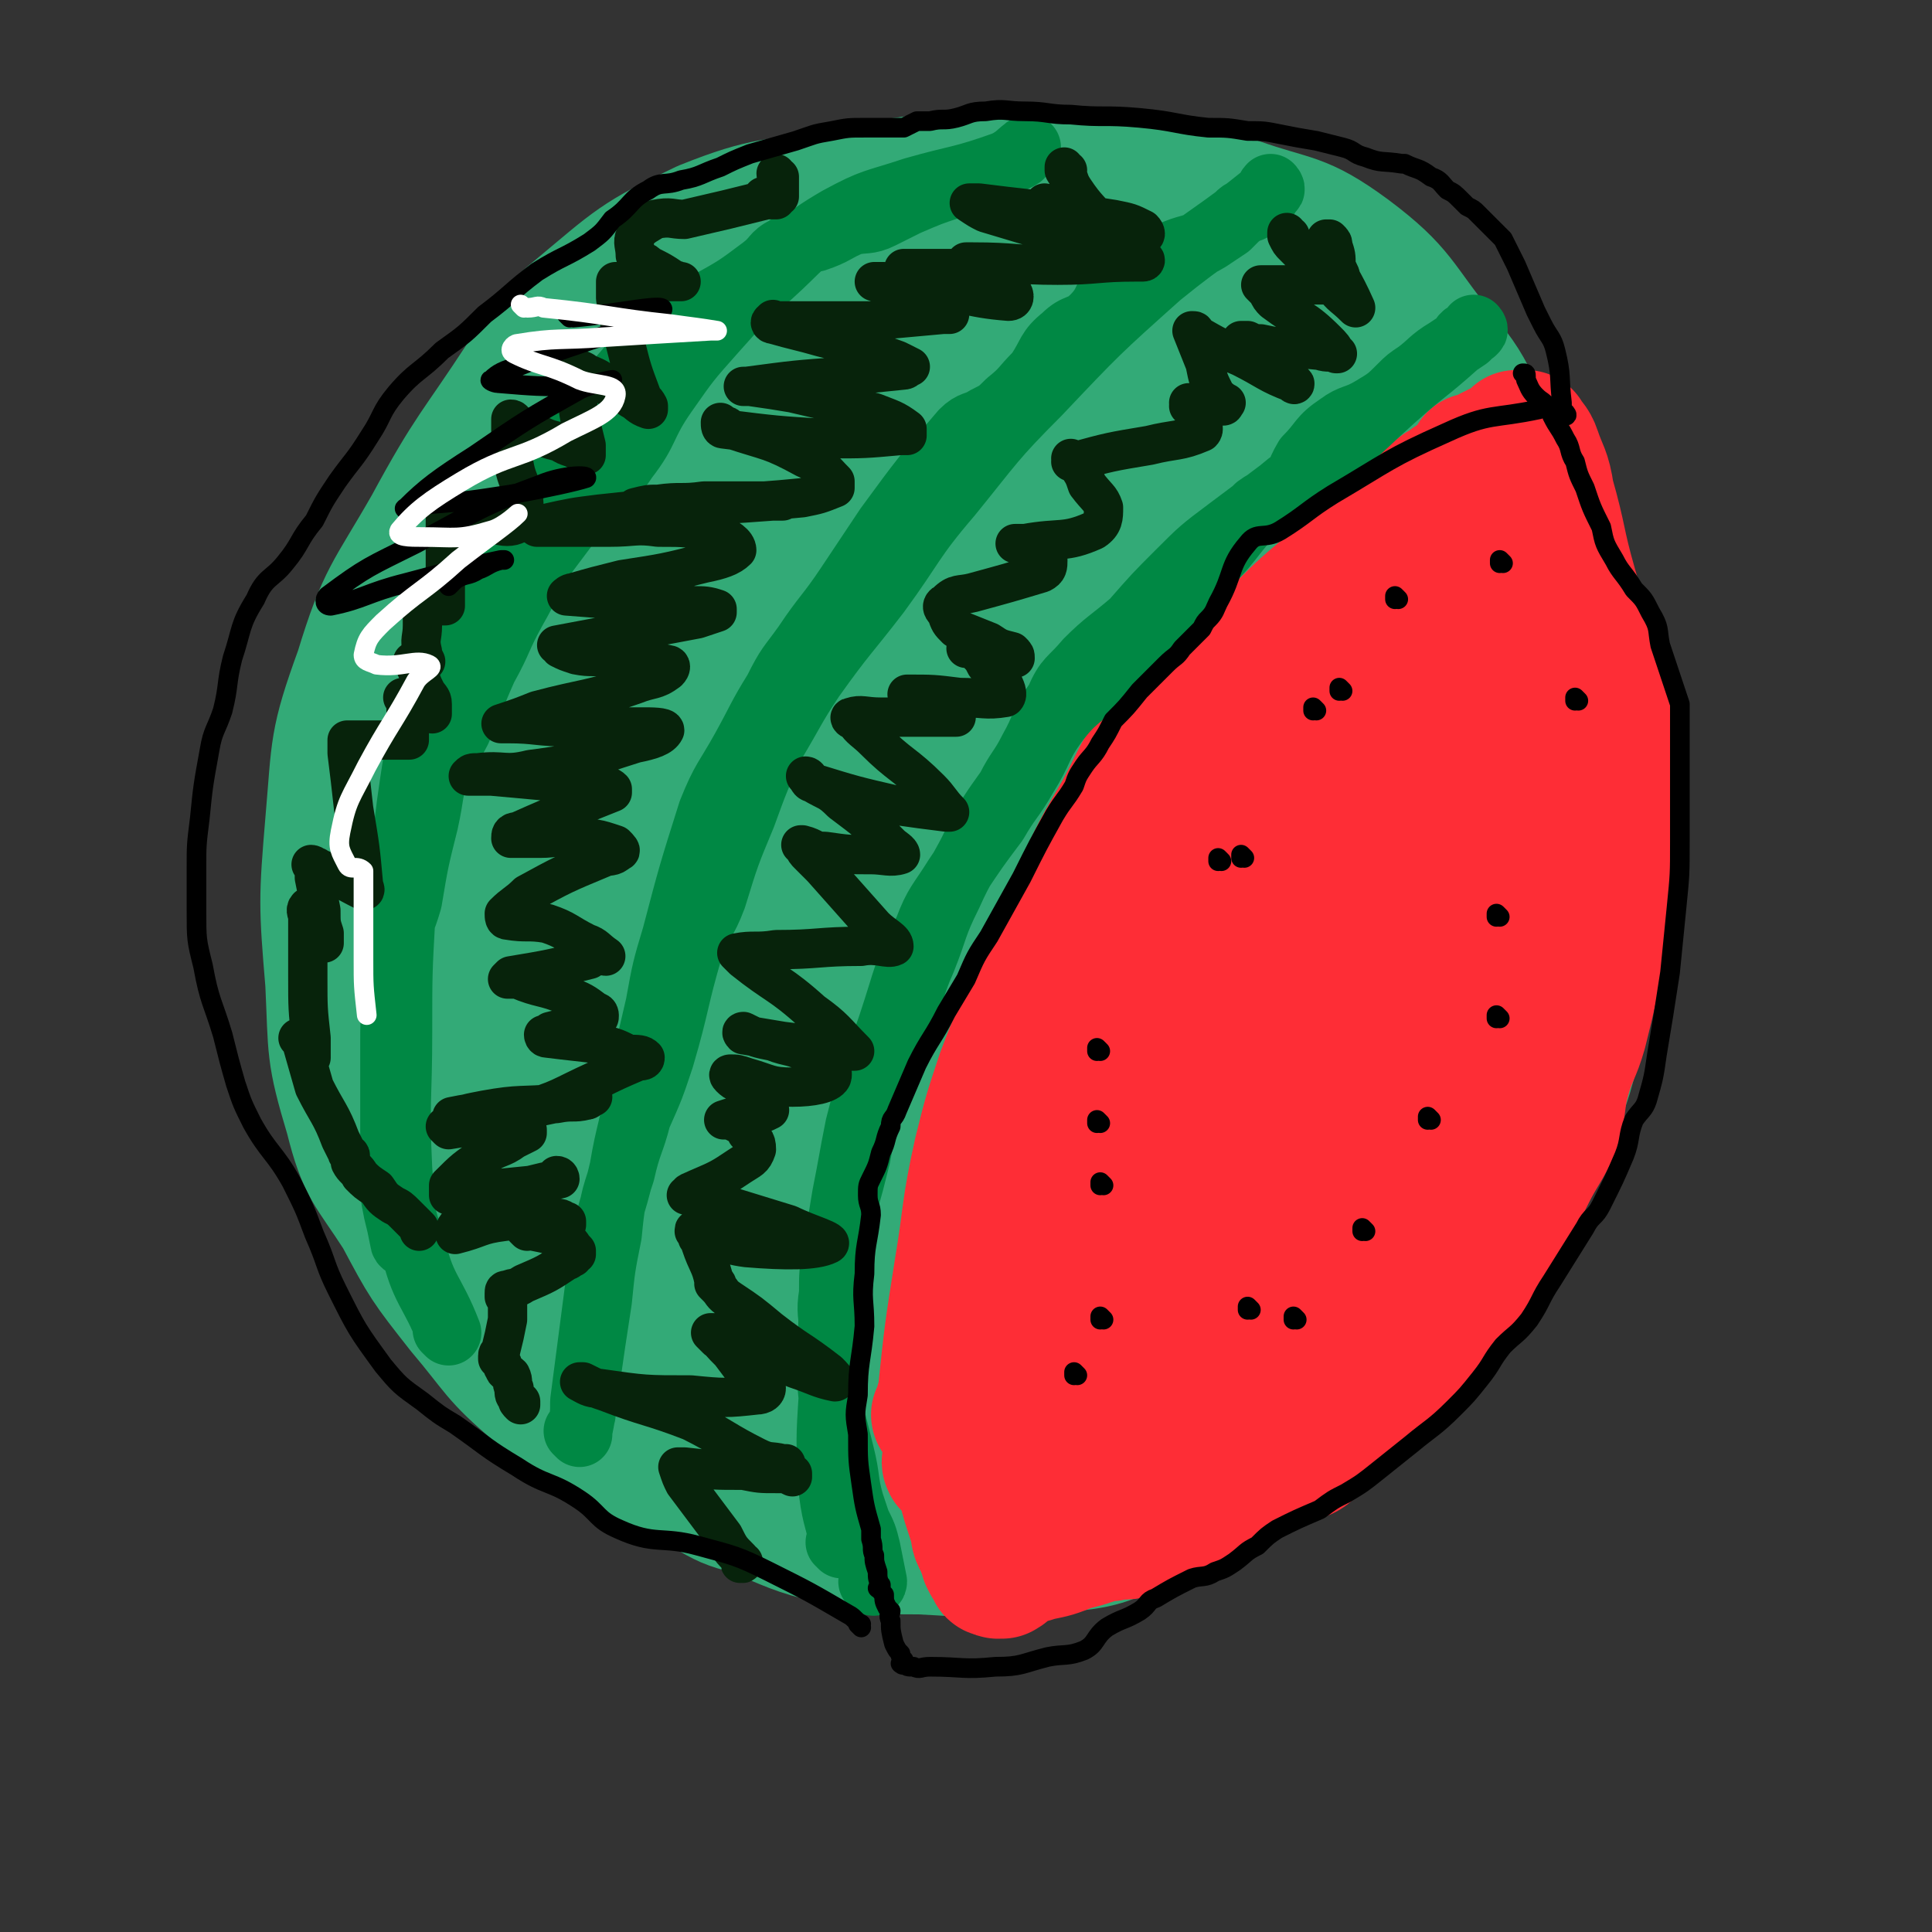 <svg viewBox='0 0 590 590' version='1.1' xmlns='http://www.w3.org/2000/svg' xmlns:xlink='http://www.w3.org/1999/xlink'><rect x="0" y="0" width="590" height="590" fill="#333333" stroke="none"/><g fill='none' stroke='rgb(51,170,119)' stroke-width='40' stroke-linecap='round' stroke-linejoin='round'><path d='M410,411c0,0 -1,-1 -1,-1 0,0 0,0 0,1 0,0 0,0 0,0 '/><path d='M418,414c0,0 -1,-1 -1,-1 0,0 0,0 0,1 0,0 0,0 0,0 1,0 0,-1 0,-1 0,0 0,0 0,1 0,0 0,0 0,0 0,0 0,0 0,0 -2,2 -2,2 -4,3 -16,14 -15,15 -33,27 -16,12 -15,14 -33,22 -12,6 -13,5 -27,7 -19,2 -19,1 -39,0 -13,0 -13,0 -26,-3 -13,-3 -13,-4 -26,-9 -7,-2 -7,-2 -14,-6 -14,-7 -14,-7 -27,-15 -12,-7 -13,-6 -24,-15 -13,-11 -12,-12 -23,-25 -11,-14 -11,-14 -19,-29 -9,-14 -11,-14 -15,-30 -6,-20 -5,-20 -6,-41 -2,-24 -2,-25 0,-49 2,-23 1,-24 9,-46 7,-23 9,-23 21,-44 13,-24 14,-23 29,-46 7,-10 6,-12 16,-20 18,-15 18,-16 39,-26 20,-8 21,-6 43,-10 21,-4 21,-4 42,-5 20,-2 21,-2 41,0 18,2 19,3 37,8 17,6 19,4 34,15 16,12 15,15 28,31 7,9 7,9 12,19 10,16 12,15 20,33 7,17 6,18 10,37 3,18 3,18 4,37 2,21 2,21 0,43 -1,19 0,19 -4,38 -4,16 -4,17 -12,32 -6,11 -8,10 -16,21 -4,5 -3,6 -9,10 -19,14 -20,13 -40,25 -5,3 -5,3 -11,6 -9,4 -8,5 -17,10 -8,4 -8,4 -16,7 -8,4 -8,4 -16,7 -7,2 -8,2 -15,3 -8,2 -8,3 -17,3 -11,1 -11,1 -21,0 -12,0 -13,2 -24,-2 -18,-5 -21,-4 -36,-16 -14,-12 -12,-14 -23,-30 -11,-17 -12,-17 -20,-35 -9,-21 -8,-21 -14,-43 -3,-12 -3,-12 -6,-26 -4,-25 -7,-26 -7,-51 0,-22 -1,-24 6,-45 9,-27 9,-28 25,-51 16,-22 16,-24 38,-38 22,-13 24,-13 49,-17 26,-5 29,-9 54,-1 43,14 42,21 82,45 11,7 14,5 21,16 21,32 23,34 36,70 6,16 4,17 1,34 -7,37 -4,40 -22,73 -19,35 -22,36 -52,64 -29,27 -29,30 -65,46 -32,14 -35,13 -70,13 -31,1 -35,1 -62,-12 -23,-12 -29,-14 -38,-38 -18,-47 -16,-53 -15,-104 0,-29 3,-32 18,-57 18,-28 21,-28 47,-49 23,-20 24,-21 52,-33 25,-10 26,-11 53,-12 26,-2 29,-3 53,7 22,9 24,11 39,29 16,20 16,23 21,48 6,29 5,31 1,61 -2,16 -4,17 -13,29 -19,27 -20,28 -44,50 -24,22 -24,25 -53,39 -27,13 -29,13 -59,16 -25,2 -29,5 -51,-6 -20,-10 -23,-14 -32,-35 -12,-25 -9,-29 -11,-58 -1,-18 -1,-19 5,-37 9,-29 4,-35 25,-57 33,-33 38,-34 82,-52 28,-11 32,-11 61,-8 25,3 30,5 48,22 16,16 14,22 20,46 4,15 2,16 -2,31 -9,37 -5,40 -23,72 -18,31 -20,34 -49,55 -24,19 -28,21 -57,26 -21,4 -29,5 -43,-8 -15,-13 -15,-21 -16,-44 -2,-34 -2,-38 10,-70 13,-36 12,-43 40,-68 33,-28 40,-30 82,-38 24,-4 39,-5 49,13 17,36 11,51 5,97 -3,20 -8,21 -24,35 -46,45 -45,66 -99,84 -30,11 -52,-1 -69,-26 -16,-23 -8,-38 3,-70 13,-38 14,-46 46,-71 39,-29 50,-33 96,-36 23,-1 43,8 43,30 2,54 -6,72 -38,124 -16,28 -27,26 -58,36 -15,5 -26,6 -34,-5 -10,-14 -8,-24 -2,-44 10,-35 12,-39 35,-67 18,-22 22,-24 47,-34 16,-6 27,-7 37,3 10,10 7,20 4,38 -3,13 -6,14 -15,25 -18,22 -17,25 -40,40 -14,9 -19,10 -35,9 -8,-1 -13,-5 -12,-13 1,-23 2,-28 15,-50 14,-23 16,-26 37,-41 14,-9 19,-9 33,-7 7,1 11,7 9,14 -4,24 -3,31 -21,49 -27,30 -33,31 -68,48 -8,4 -17,1 -17,-6 0,-17 4,-23 16,-41 17,-25 18,-27 42,-44 16,-12 19,-9 39,-14 3,-1 7,-3 7,0 0,7 -2,11 -7,19 -16,28 -15,30 -36,54 -16,19 -18,20 -39,32 -6,4 -15,5 -15,0 -1,-15 4,-22 14,-40 15,-29 14,-32 37,-55 13,-13 17,-15 33,-18 5,-2 11,3 9,9 -4,18 -7,21 -20,39 -19,27 -19,30 -45,51 -17,14 -20,16 -40,20 -9,2 -17,-1 -18,-9 -3,-18 0,-23 9,-43 14,-30 15,-32 38,-56 17,-18 21,-15 43,-27 7,-4 15,-8 14,-5 0,7 -6,13 -15,25 -23,29 -22,31 -48,57 -18,19 -33,39 -41,33 -9,-6 -4,-31 7,-57 17,-39 21,-40 50,-72 19,-22 22,-21 46,-37 6,-4 16,-7 14,-4 -4,9 -13,13 -25,26 -31,34 -28,37 -61,68 -20,19 -22,24 -45,32 -9,3 -17,-1 -19,-10 -5,-24 -1,-29 5,-56 3,-16 3,-18 14,-29 36,-38 38,-42 80,-71 9,-6 26,-8 24,1 -9,36 -16,50 -46,89 -25,31 -29,30 -64,51 -22,13 -25,16 -49,17 -12,1 -21,-2 -22,-13 -4,-22 0,-28 12,-51 16,-32 19,-32 44,-58 23,-24 24,-26 52,-44 15,-10 19,-12 35,-11 7,0 12,5 11,12 -2,21 -3,25 -16,44 -21,31 -24,31 -52,57 -22,21 -22,24 -49,37 -10,6 -21,8 -24,0 -7,-16 -5,-25 4,-47 13,-35 15,-37 39,-67 22,-28 23,-30 52,-50 14,-10 20,-12 35,-9 7,1 8,7 9,16 3,15 5,18 -1,31 -7,18 -10,20 -26,32 -18,14 -21,11 -43,19 -9,4 -9,4 -19,4 -12,0 -20,4 -23,-3 -6,-11 -2,-19 5,-33 13,-27 13,-30 35,-50 21,-18 24,-18 50,-25 23,-7 26,-9 49,-2 26,7 27,13 49,29 4,3 4,5 2,9 -4,9 -4,13 -13,18 -14,7 -16,4 -32,6 -16,2 -17,2 -33,2 -15,0 -15,-1 -30,-1 -17,-1 -17,-1 -34,-1 -15,0 -15,-1 -30,0 -12,0 -13,-1 -25,1 -7,1 -7,2 -13,6 -14,9 -16,8 -27,20 -12,13 -13,14 -20,31 -9,19 -9,20 -12,40 -2,18 -1,18 0,36 1,10 2,10 5,19 0,2 1,3 1,3 0,-3 -1,-5 0,-10 1,-22 0,-23 4,-45 3,-22 3,-22 11,-42 6,-18 7,-18 17,-34 12,-21 11,-21 25,-40 12,-17 13,-17 27,-31 4,-4 5,-3 10,-7 3,-2 5,-6 6,-4 0,3 -1,7 -4,14 -10,19 -11,19 -22,36 -13,20 -15,19 -28,38 -13,18 -15,17 -24,37 -6,14 -3,15 -6,30 -6,27 -6,27 -12,54 0,1 0,1 0,1 2,-6 1,-6 4,-11 6,-13 5,-14 13,-26 15,-23 14,-24 32,-46 17,-20 18,-20 37,-38 16,-16 17,-15 34,-30 7,-6 6,-7 14,-12 12,-8 13,-8 26,-13 13,-4 14,-5 27,-4 13,0 14,1 26,6 12,5 11,7 22,14 8,5 8,5 15,11 3,2 2,3 5,6 0,0 0,0 0,0 0,0 0,0 0,0 -2,-2 -2,-2 -3,-4 -3,-6 -2,-6 -5,-13 -7,-13 -5,-14 -14,-25 -5,-5 -6,-5 -13,-7 -9,-3 -9,-4 -19,-4 -14,1 -15,1 -28,7 -16,8 -16,10 -30,22 -16,12 -15,13 -30,27 -13,13 -13,13 -26,28 -12,14 -12,14 -22,30 -4,6 -4,6 -7,13 -6,13 -5,13 -11,26 -5,9 -6,9 -9,19 -3,6 -3,7 -4,14 -1,9 -1,9 -1,18 -1,6 -1,6 -1,12 0,5 0,5 0,9 0,1 0,1 0,2 '/></g>
<g fill='none' stroke='rgb(254,45,54)' stroke-width='40' stroke-linecap='round' stroke-linejoin='round'><path d='M287,433c0,0 -1,-1 -1,-1 0,0 0,1 1,0 0,-2 0,-3 1,-6 2,-19 2,-19 5,-38 3,-18 2,-18 6,-36 3,-12 3,-12 7,-24 5,-13 5,-13 10,-25 6,-15 6,-16 13,-30 6,-13 6,-13 13,-25 6,-11 5,-12 13,-21 7,-9 8,-9 17,-17 7,-7 8,-7 15,-14 8,-7 7,-7 14,-13 8,-7 9,-6 16,-13 7,-7 7,-8 14,-14 4,-4 5,-4 9,-7 2,-1 2,-1 3,-2 1,-1 2,0 3,-1 2,-2 2,-3 4,-5 0,0 0,0 0,0 0,0 0,0 0,0 1,0 0,-1 0,-1 0,0 0,1 0,1 0,0 0,0 0,0 1,0 1,0 1,0 1,-1 1,-1 2,-1 1,-1 1,-1 2,-2 2,-1 2,-1 4,-2 2,-1 2,-1 3,-2 1,-1 1,-1 1,-1 1,0 1,0 1,0 0,0 0,0 0,0 1,0 1,0 1,0 0,0 0,0 1,0 1,2 2,2 3,5 2,6 3,6 4,13 4,14 3,14 7,28 2,7 2,7 4,14 1,3 2,3 3,7 2,6 1,6 2,12 1,5 2,5 3,11 0,10 0,10 0,21 0,3 0,3 0,6 -1,3 -1,3 -1,7 0,4 0,4 -1,9 0,8 0,8 -1,17 -1,7 -1,7 -2,15 -2,9 -2,9 -4,17 -2,7 -3,7 -5,14 -2,7 -1,8 -3,15 -3,7 -4,7 -8,15 -2,4 -2,4 -4,9 -1,6 0,7 -3,11 -1,2 -2,0 -4,2 -2,1 -1,2 -2,3 -3,4 -3,4 -6,7 -2,4 -1,5 -4,9 -5,7 -5,7 -11,13 -4,4 -4,4 -8,8 -4,4 -4,4 -8,8 -3,2 -3,2 -6,5 -3,2 -3,2 -5,4 -3,2 -2,2 -5,4 -2,2 -2,2 -5,3 -4,2 -4,2 -8,3 -4,2 -4,1 -8,3 -4,2 -4,2 -8,4 -4,2 -5,2 -9,5 -4,2 -4,3 -8,5 -4,2 -4,2 -9,3 -3,1 -3,0 -7,1 -3,0 -3,0 -5,1 -3,1 -3,1 -7,2 -5,2 -5,2 -10,3 -3,1 -3,1 -6,1 -1,1 -1,1 -3,2 0,0 0,1 -1,1 0,1 0,1 -1,1 0,1 0,0 0,0 0,0 0,0 -1,0 0,0 0,1 -1,0 -1,0 -1,0 -1,-1 -1,-1 -1,-1 -2,-3 0,-1 0,-1 -1,-3 -1,-3 -2,-3 -2,-6 -3,-10 -4,-10 -4,-20 0,-15 -1,-16 4,-31 5,-19 6,-19 16,-37 8,-16 11,-15 20,-31 11,-21 10,-22 21,-43 10,-21 10,-21 21,-42 4,-7 5,-6 9,-13 9,-12 9,-12 18,-24 8,-11 8,-11 16,-20 7,-8 7,-8 15,-15 3,-3 4,-3 8,-5 0,-1 0,0 1,0 0,0 0,0 0,0 -1,3 -1,3 -2,7 -10,28 -9,28 -21,55 -17,42 -16,43 -37,82 -21,40 -20,42 -47,76 -7,9 -17,14 -20,9 -6,-10 -2,-20 2,-38 6,-32 7,-32 18,-64 6,-17 4,-19 14,-33 23,-32 24,-33 51,-60 6,-5 8,-4 16,-5 10,-2 16,-7 21,-1 7,8 6,14 3,27 -12,54 -10,57 -32,107 -16,35 -19,37 -43,65 -5,5 -13,5 -15,-1 -4,-13 -3,-19 2,-37 8,-33 9,-34 24,-64 16,-32 16,-33 38,-61 12,-15 14,-15 30,-26 4,-3 10,-6 11,-2 0,14 -4,19 -9,37 -13,47 -13,47 -27,95 -6,20 -6,20 -15,40 -9,19 -10,19 -21,37 -3,5 -8,12 -7,10 0,-4 4,-11 8,-21 14,-28 14,-28 29,-56 14,-28 17,-26 30,-54 8,-17 7,-17 13,-35 2,-6 2,-6 3,-13 1,-5 1,-5 1,-10 0,-4 0,-4 -1,-9 0,-5 0,-5 -1,-10 -1,-3 -1,-2 -2,-5 0,-3 0,-3 0,-6 0,-2 0,-2 0,-4 0,0 0,0 0,0 1,0 0,-1 0,-1 0,0 0,0 0,1 1,5 1,5 1,11 2,21 3,21 2,43 -2,33 2,35 -7,67 -7,22 -10,22 -25,40 -13,16 -13,17 -31,28 -25,14 -26,11 -53,22 -14,5 -14,4 -27,8 -10,3 -10,2 -19,6 -5,1 -5,2 -8,4 -1,0 0,1 0,0 -1,0 -1,-1 0,-1 3,-3 4,-2 8,-5 14,-13 16,-12 28,-27 14,-15 13,-16 24,-34 11,-18 12,-18 22,-37 10,-21 9,-22 18,-44 4,-9 3,-10 7,-19 8,-16 8,-16 16,-31 8,-13 8,-13 16,-26 8,-15 7,-17 17,-31 2,-4 4,-2 7,-5 5,-4 5,-5 8,-10 1,-2 1,-3 1,-5 0,0 0,0 0,0 0,0 0,0 0,0 1,0 0,-1 0,-1 0,0 0,0 0,1 0,0 0,0 0,0 1,0 0,-1 0,-1 0,0 0,0 0,1 0,0 0,0 -1,1 0,0 0,-1 -1,0 -9,7 -10,6 -19,14 -15,13 -16,13 -30,28 -11,12 -10,12 -19,26 -12,17 -11,18 -22,35 -11,18 -11,17 -21,35 -7,13 -7,13 -14,27 -5,10 -5,10 -10,21 -3,8 -4,8 -7,16 -3,7 -2,7 -5,14 0,2 -1,2 -2,4 0,0 0,0 0,0 '/></g>
<g fill='none' stroke='rgb(0,136,68)' stroke-width='20' stroke-linecap='round' stroke-linejoin='round'><path d='M257,472c0,0 -1,-1 -1,-1 0,0 0,0 1,0 0,0 0,0 0,0 0,1 -1,0 -1,0 0,0 1,1 1,0 -1,-7 -2,-7 -3,-15 -1,-16 -1,-16 0,-31 0,-19 -1,-19 1,-37 1,-11 1,-11 3,-23 2,-10 2,-11 4,-21 4,-16 5,-16 10,-31 5,-15 4,-15 11,-29 3,-8 4,-8 9,-16 6,-9 6,-9 12,-17 4,-7 5,-7 9,-14 5,-8 4,-9 9,-16 6,-8 7,-7 14,-14 5,-5 5,-5 10,-11 5,-6 5,-6 10,-11 6,-7 7,-7 13,-13 8,-8 7,-9 15,-17 4,-3 5,-2 9,-5 4,-4 3,-5 6,-10 5,-5 4,-6 10,-10 4,-3 5,-2 10,-5 5,-3 5,-3 9,-7 2,-2 2,-2 5,-4 4,-3 4,-4 9,-7 3,-2 3,-2 6,-4 1,-1 1,-1 2,-2 0,0 0,0 0,0 0,0 0,0 0,0 1,0 0,-1 0,-1 0,0 0,1 0,1 0,1 -1,0 -2,1 -2,1 -1,2 -3,3 -10,9 -10,8 -20,17 -10,9 -9,9 -20,17 -6,6 -7,5 -14,11 -8,6 -8,6 -16,12 -8,6 -8,6 -15,13 -7,7 -7,7 -14,15 -7,6 -8,6 -14,12 -5,6 -6,5 -9,12 -5,7 -4,8 -8,15 -3,6 -4,6 -7,12 -5,7 -5,7 -9,14 -4,9 -5,9 -9,18 -5,10 -4,10 -8,20 -4,9 -3,10 -7,18 -4,11 -6,10 -9,21 -4,10 -2,11 -4,21 -2,8 -2,8 -4,15 -2,7 -2,7 -3,14 -1,7 -1,7 -1,13 -1,6 0,6 0,12 -1,11 -1,11 0,21 0,4 0,4 1,8 1,4 1,4 2,8 2,8 1,8 3,15 1,3 1,3 2,6 2,4 2,4 3,8 1,5 1,5 2,10 0,0 0,0 0,0 0,0 0,0 0,0 0,0 0,0 0,0 0,1 -1,0 -1,0 '/><path d='M177,438c0,0 -1,-1 -1,-1 0,0 0,0 1,0 0,0 0,0 0,0 0,0 0,0 0,0 1,-5 1,-5 1,-9 3,-23 3,-23 6,-46 2,-13 3,-12 6,-25 2,-12 3,-12 5,-25 3,-12 3,-12 6,-25 2,-11 2,-11 5,-21 5,-19 5,-19 11,-38 4,-10 5,-10 10,-19 5,-9 5,-10 10,-18 4,-8 4,-7 9,-14 6,-9 7,-9 13,-18 6,-9 6,-9 12,-18 11,-15 11,-15 23,-29 3,-3 4,-2 7,-4 4,-2 4,-2 7,-5 5,-4 4,-4 9,-9 4,-6 3,-7 8,-11 4,-4 5,-2 9,-6 5,-5 3,-7 8,-11 4,-3 5,-1 9,-3 4,-3 4,-3 8,-6 5,-2 5,-1 10,-4 3,-2 3,-2 6,-4 1,-1 1,-1 3,-3 1,-1 1,-1 3,-2 1,0 1,0 2,-1 0,0 0,0 0,0 1,0 1,0 1,0 0,0 0,0 0,0 1,0 0,0 0,-1 0,0 0,1 1,0 1,0 1,0 1,-1 1,-1 1,-1 1,-2 1,-1 1,-1 1,-1 0,0 0,0 0,0 1,0 0,-1 0,-1 -1,1 0,1 -1,2 -16,13 -17,12 -33,25 -19,17 -19,17 -37,36 -14,14 -14,15 -27,31 -12,14 -11,15 -22,30 -10,13 -10,12 -20,26 -6,9 -6,10 -12,20 -5,11 -5,11 -9,22 -5,12 -5,12 -9,25 -3,8 -4,7 -7,15 -5,17 -4,17 -9,34 -3,9 -3,9 -7,18 -2,8 -3,8 -5,17 -3,9 -3,9 -4,19 -2,10 -2,10 -3,20 -2,13 -2,13 -4,27 0,4 -1,4 -1,7 0,1 0,1 0,1 0,0 0,0 0,-1 '/><path d='M137,407c0,0 -1,-1 -1,-1 0,0 1,1 1,1 -5,-13 -8,-13 -11,-27 -4,-11 -3,-11 -4,-23 -1,-21 0,-21 0,-42 0,-18 0,-18 1,-36 1,-20 0,-20 3,-40 2,-14 3,-14 8,-28 3,-11 4,-11 8,-21 5,-11 5,-11 11,-22 6,-11 6,-11 13,-22 6,-9 6,-8 13,-17 5,-7 5,-7 11,-14 6,-7 6,-7 13,-12 6,-5 6,-5 13,-10 9,-5 9,-5 17,-11 4,-3 3,-4 7,-6 4,-3 5,-2 9,-3 6,-2 6,-3 11,-5 4,-1 5,0 9,-2 4,-2 4,-2 8,-4 7,-3 7,-3 13,-5 5,-2 5,-2 9,-4 6,-2 6,-2 12,-5 2,-1 1,-2 3,-3 0,0 0,0 0,0 0,0 0,0 0,0 0,0 0,0 0,0 0,0 0,0 0,0 -3,2 -3,3 -7,5 -14,5 -14,4 -28,8 -12,4 -12,3 -23,9 -12,7 -11,8 -21,17 -9,8 -9,8 -17,17 -8,9 -8,9 -15,19 -7,10 -5,11 -12,20 -6,9 -7,8 -14,15 -6,8 -6,8 -12,16 -4,7 -4,8 -8,15 -5,9 -4,9 -9,18 -4,9 -4,10 -8,19 -3,6 -4,5 -6,11 -3,8 -2,8 -4,17 -3,12 -3,12 -5,24 -2,7 -3,7 -4,14 0,7 0,7 0,15 -1,8 -1,8 -1,15 0,8 0,8 0,15 0,7 0,7 0,15 0,5 0,5 0,10 0,6 0,6 1,11 1,4 1,4 2,9 0,1 1,1 1,1 '/></g>
<g fill='none' stroke='rgb(7,35,11)' stroke-width='12' stroke-linecap='round' stroke-linejoin='round'><path d='M394,72c0,0 -1,0 -1,-1 0,0 0,1 0,1 0,0 0,0 0,0 1,0 0,0 0,-1 0,0 0,1 0,1 0,0 0,0 0,0 0,0 0,0 0,0 1,2 1,2 2,3 6,6 6,6 12,12 3,4 3,3 7,7 0,0 0,0 0,0 -4,-9 -5,-9 -9,-18 0,-1 0,-1 0,-2 0,-1 0,-1 0,-1 1,0 1,0 1,0 1,1 1,1 1,2 1,3 1,3 1,6 1,3 2,3 1,5 0,1 -1,1 -3,1 -7,0 -7,0 -14,0 -3,0 -3,0 -7,0 0,0 0,0 0,0 1,1 1,1 2,2 1,2 1,2 2,3 8,6 9,5 16,12 2,2 2,2 3,4 1,0 0,0 0,0 -2,-1 -2,0 -5,-1 -9,-1 -9,0 -18,-2 -2,0 -2,0 -4,-1 -1,0 -2,0 -2,0 1,0 2,0 4,2 4,3 4,3 8,6 2,2 3,3 4,5 1,0 0,1 0,0 -8,-3 -8,-4 -16,-8 -7,-3 -7,-3 -14,-7 0,-1 0,-1 -1,-1 0,0 0,0 0,0 2,5 2,5 4,10 1,5 1,5 3,9 1,2 1,1 3,3 0,0 1,0 0,0 0,1 0,1 -1,1 -3,0 -3,0 -6,0 -2,0 -2,0 -4,0 0,0 0,0 0,0 0,0 0,0 0,0 1,0 0,-1 0,-1 0,1 1,1 2,2 1,2 1,2 2,3 0,2 1,3 0,4 -7,3 -8,2 -16,4 -12,2 -12,2 -23,5 -1,0 -1,0 -1,0 0,0 0,0 0,0 1,0 0,-1 0,-1 0,1 1,1 2,2 2,3 2,3 3,6 3,4 4,4 5,7 0,3 0,5 -3,7 -9,4 -10,2 -21,4 -1,0 -1,0 -3,0 0,0 0,0 0,0 1,0 1,0 1,0 1,0 1,0 1,0 3,2 3,2 5,3 2,1 3,1 3,2 0,2 0,3 -2,4 -10,3 -10,3 -21,6 -4,1 -5,0 -8,3 -2,1 -1,2 0,3 1,3 1,3 3,5 5,2 5,2 10,4 3,2 3,2 7,3 1,1 1,1 1,2 0,0 0,0 0,0 -1,0 -1,0 -2,0 -4,-1 -3,-1 -7,-2 -3,-1 -3,-1 -5,-1 0,0 -1,0 -1,0 1,0 2,0 3,1 2,2 2,2 3,4 3,3 4,2 5,5 1,2 2,4 1,5 -6,1 -7,0 -14,0 -8,-1 -8,-1 -16,-1 0,0 0,0 1,0 0,0 0,0 1,0 1,1 1,1 3,1 4,3 5,2 9,5 1,0 0,0 1,1 0,0 0,0 0,0 -6,0 -6,0 -12,0 -5,0 -5,0 -11,0 -5,0 -6,-1 -9,0 -1,0 0,1 1,1 2,3 3,3 6,6 8,8 9,7 17,15 3,3 3,4 6,7 0,0 -1,0 -1,0 -8,-1 -8,-1 -15,-2 -13,-3 -13,-3 -26,-7 -1,0 -1,-1 -2,-2 -1,0 -1,0 0,0 1,0 1,1 2,2 5,3 5,2 9,6 8,6 8,6 15,13 1,1 3,2 3,3 -3,1 -5,0 -9,0 -7,0 -7,0 -14,-1 -4,0 -3,-1 -7,-2 0,0 -1,0 0,0 1,2 1,2 2,3 2,2 2,2 4,4 8,9 8,9 16,18 3,3 6,4 6,6 -2,1 -5,-1 -10,0 -13,0 -13,1 -26,1 -6,1 -7,0 -12,1 0,0 0,0 1,1 0,0 0,0 1,1 10,8 11,7 21,16 7,5 7,6 13,12 0,0 -1,0 -1,0 -2,0 -2,0 -3,0 -9,-1 -9,-2 -18,-3 -6,-1 -6,-1 -12,-2 -1,-1 0,-1 0,-1 0,0 0,0 0,0 4,2 4,2 9,3 5,2 6,1 11,4 4,2 8,4 7,7 -1,2 -6,3 -12,3 -7,0 -7,-1 -14,-3 -3,-1 -3,-1 -5,-1 0,0 0,0 0,0 0,0 -1,0 0,1 2,2 2,1 5,3 2,3 2,3 5,6 0,0 1,0 2,1 0,0 0,0 0,0 -2,1 -2,1 -4,1 -2,1 -2,0 -4,1 -3,0 -3,0 -6,1 0,0 1,0 1,0 1,0 1,0 3,1 2,1 2,1 3,3 2,2 3,2 3,5 -1,3 -2,3 -5,5 -6,4 -6,4 -13,7 -2,1 -3,1 -3,2 -1,0 0,0 1,0 2,0 2,1 4,1 13,4 13,4 26,8 6,3 14,5 12,6 -4,2 -13,2 -25,1 -8,-1 -8,-3 -16,-5 0,-1 0,0 1,0 0,0 0,0 0,0 0,1 0,1 0,2 1,1 1,1 1,2 2,6 3,6 4,11 1,1 1,1 1,2 0,0 0,0 0,0 0,0 -1,-1 -1,-1 0,0 0,0 1,1 2,2 1,2 4,4 6,4 6,4 12,9 9,7 9,6 18,13 1,1 3,3 2,3 -5,-1 -6,-2 -12,-4 -12,-5 -12,-4 -24,-9 -1,-1 -1,-1 -2,-2 0,0 0,0 0,0 0,0 0,0 1,0 2,3 2,3 5,6 3,4 3,4 6,8 2,2 4,2 5,3 0,1 -1,2 -3,2 -9,1 -10,1 -20,0 -14,0 -14,0 -28,-2 -3,0 -4,-1 -6,-2 0,0 1,0 1,0 4,2 4,2 7,3 13,5 13,4 26,9 10,5 10,6 20,11 4,2 4,1 8,2 0,1 1,0 1,0 -2,1 -2,2 -4,2 -1,0 -1,0 -3,-1 -1,0 -1,0 -2,0 0,0 0,0 0,0 0,0 0,0 1,0 1,1 1,1 2,1 1,1 1,0 3,0 3,1 3,1 5,2 0,0 0,0 0,-1 -3,0 -3,0 -5,0 -5,0 -5,0 -10,-1 -9,0 -9,0 -18,-1 -1,0 -1,0 -2,0 0,0 0,0 0,0 1,3 1,3 2,5 6,8 6,8 12,16 2,4 2,4 5,7 0,1 0,1 0,1 0,1 0,0 1,0 0,0 0,0 0,0 0,1 -1,0 -1,0 '/><path d='M326,52c0,0 -1,0 -1,-1 0,0 0,1 0,1 0,0 0,0 0,0 1,0 0,0 0,-1 0,0 0,1 0,1 2,3 1,3 3,6 4,6 5,6 9,11 5,4 6,5 9,7 1,0 0,-2 -1,-3 -6,-4 -6,-4 -12,-7 -7,-2 -8,-1 -14,-3 0,0 0,0 0,0 0,0 0,0 0,0 1,0 0,-1 0,-1 0,1 1,1 2,2 4,2 4,3 7,5 2,2 2,1 4,3 0,0 0,1 0,1 -5,-1 -6,-1 -11,-2 -10,-3 -10,-3 -20,-6 -2,-1 -2,-1 -5,-3 0,0 0,0 0,0 1,0 2,0 3,0 8,1 8,1 17,2 12,2 12,1 24,3 5,1 5,1 9,3 1,1 1,2 0,2 0,0 0,-1 -1,-1 -7,-1 -7,-1 -14,-2 -11,-1 -11,-1 -22,-3 -2,0 -2,-1 -4,-1 0,0 0,0 0,0 1,-1 1,-1 2,-1 1,0 1,0 3,0 15,4 16,3 30,8 4,2 4,4 6,7 1,0 1,1 0,1 0,0 -1,0 -2,0 -12,0 -12,1 -24,1 -13,0 -13,-1 -26,-1 -1,0 -1,0 -2,0 0,0 0,0 0,0 0,0 0,0 0,0 2,0 2,1 4,1 1,0 1,0 2,0 2,0 2,0 5,1 0,0 0,0 0,0 -5,0 -5,0 -9,0 -6,0 -6,0 -13,0 -4,0 -4,0 -8,0 0,0 0,0 0,0 1,0 1,0 3,1 15,3 16,2 30,6 1,1 1,3 -1,3 -13,-1 -14,-3 -29,-5 -6,-1 -6,-1 -12,-1 0,0 0,0 0,0 0,0 0,0 0,0 0,0 0,0 0,0 3,1 3,1 6,2 3,1 3,1 6,2 5,2 6,2 10,4 1,1 1,1 1,2 -1,0 -1,0 -2,0 -11,1 -11,1 -22,2 -14,0 -14,0 -29,0 -1,0 -1,-1 -1,0 -1,0 -1,1 0,1 7,2 8,2 15,4 12,3 12,3 23,7 2,1 2,1 4,2 0,0 0,0 0,0 -1,0 -1,1 -2,1 -10,1 -10,1 -19,2 -14,1 -14,1 -29,3 -1,0 -1,0 -1,0 0,0 0,0 0,0 1,0 1,0 2,0 7,1 7,1 13,2 13,3 13,3 25,6 5,2 6,2 10,5 0,0 0,1 0,2 -1,0 -1,0 -2,0 -11,1 -11,1 -22,1 -16,-1 -16,-1 -32,-3 -1,0 -1,-1 -1,-2 0,0 0,0 0,0 0,0 0,0 1,1 1,0 1,0 2,1 12,4 12,3 23,9 5,2 5,3 9,7 0,1 0,1 0,2 -5,2 -5,2 -10,3 -20,2 -20,1 -41,3 -4,0 -5,1 -9,1 -1,0 -1,-1 -1,-1 0,0 0,0 0,0 4,-1 4,-1 7,-1 7,-1 7,0 14,-1 12,0 12,0 24,0 0,0 0,0 0,0 -2,0 -2,0 -3,0 -26,2 -26,1 -53,4 -8,1 -8,1 -17,3 -1,0 -1,0 -2,1 0,0 0,0 0,0 11,0 11,0 22,0 8,0 8,-1 15,0 9,0 9,0 18,2 3,1 6,3 6,5 -2,2 -5,3 -10,4 -12,3 -12,3 -25,5 -8,2 -8,2 -15,4 -1,0 -2,1 -2,1 0,0 0,0 0,0 13,1 13,1 26,2 6,0 6,0 13,1 3,0 4,0 7,1 0,0 0,0 0,1 -3,1 -3,1 -6,2 -21,4 -22,4 -43,8 0,0 1,0 1,0 0,0 0,0 0,0 0,0 -1,0 0,1 2,1 2,1 5,2 5,1 5,0 11,1 8,1 9,0 17,2 1,0 1,1 0,2 -4,3 -5,2 -10,4 -14,5 -15,4 -30,8 -5,2 -5,2 -11,4 0,0 0,0 0,0 1,0 1,0 2,0 9,0 9,1 19,1 11,0 11,0 22,0 3,0 7,0 7,1 -1,2 -4,3 -9,4 -16,5 -16,6 -32,8 -8,2 -8,0 -16,1 -2,0 -2,0 -3,1 0,0 0,0 0,0 3,0 3,0 7,0 11,1 11,1 22,2 6,1 6,1 12,1 1,0 2,0 3,1 0,0 0,0 0,1 -5,2 -5,2 -10,4 -10,4 -10,4 -19,8 -2,0 -2,1 -2,2 0,0 0,0 0,0 4,0 4,0 9,0 5,0 5,-1 10,0 7,0 7,0 13,2 1,1 2,2 1,2 -2,2 -3,1 -5,2 -12,5 -12,5 -23,11 -3,3 -4,3 -7,6 0,1 0,2 1,2 6,1 6,0 12,1 6,2 6,3 12,6 3,1 3,2 6,4 0,0 0,0 0,0 -1,0 -2,-1 -3,0 -1,0 -1,0 -2,1 -12,3 -12,3 -24,5 -1,1 -1,1 -1,1 0,0 0,0 0,0 0,0 0,0 1,0 1,0 1,0 2,0 7,3 8,2 15,5 5,2 5,2 9,5 1,0 1,1 1,1 0,1 0,1 -1,1 0,0 -1,-1 -1,0 -3,0 -3,1 -6,2 -3,1 -3,1 -7,2 -1,1 0,1 -1,2 0,0 0,0 0,0 0,0 -1,-1 -1,-1 0,0 0,1 1,1 8,1 9,1 17,2 4,1 4,1 8,3 3,0 4,0 5,1 0,1 -1,1 -2,1 -7,3 -7,3 -13,6 -11,5 -11,6 -22,9 -6,1 -6,0 -12,1 -5,0 -5,0 -10,1 0,0 0,0 0,0 0,0 0,0 0,1 0,0 0,0 0,0 1,-1 1,-1 2,-1 3,-1 3,0 6,0 14,-2 14,-2 28,-5 4,0 3,0 7,-1 0,0 0,0 0,0 -1,0 -1,1 -2,1 -4,1 -4,0 -9,1 -11,1 -11,0 -22,2 -5,1 -6,1 -10,3 -1,1 0,1 -1,3 0,0 0,0 0,0 0,0 -1,-1 -1,-1 0,0 0,0 1,1 0,0 0,0 0,0 6,-1 6,-1 11,-1 4,0 4,0 7,0 3,1 3,1 6,1 0,0 0,1 0,1 -2,1 -2,1 -4,2 -4,3 -5,2 -9,5 -6,4 -6,4 -11,9 0,1 0,1 0,3 0,0 0,0 0,0 1,-1 1,-1 2,-1 1,-1 1,0 3,0 10,-1 10,-1 20,-2 4,-1 4,-1 9,-2 0,0 0,0 0,0 0,0 0,-1 -1,-1 0,0 1,1 0,1 -6,3 -7,3 -13,6 -9,4 -9,4 -17,8 -1,1 -1,1 -1,3 0,0 0,0 0,0 0,0 0,0 0,0 8,-2 7,-3 15,-4 8,-1 8,-1 16,-1 2,0 2,1 3,1 0,0 0,0 0,1 0,0 0,0 0,0 0,0 0,0 0,0 -1,0 -1,0 -2,0 0,0 0,-1 0,0 -3,0 -3,0 -6,1 -2,0 -2,0 -4,1 0,0 0,0 0,0 0,0 0,0 0,0 0,0 -1,-1 -1,-1 1,0 2,0 3,1 5,1 5,1 10,3 2,1 1,1 3,3 0,0 0,0 0,1 -1,0 -1,0 -1,1 -1,0 -1,1 -2,1 -6,4 -6,4 -13,7 -3,2 -3,1 -5,2 -1,0 -1,0 -1,1 0,0 0,0 0,1 0,0 0,-1 0,0 1,0 1,0 1,1 0,3 0,3 0,6 -1,5 -1,5 -2,9 0,1 -1,1 -1,2 0,0 0,0 0,1 0,0 0,0 0,0 1,0 1,0 1,1 1,1 0,1 1,2 0,1 1,1 2,2 1,2 0,2 1,4 0,2 0,2 1,3 0,1 0,1 1,2 0,0 0,0 0,-1 0,0 0,0 0,0 '/><path d='M238,54c0,0 -1,0 -1,-1 0,0 0,1 1,1 0,0 0,0 0,0 0,0 0,0 0,0 0,3 0,3 0,6 0,0 0,0 0,0 -1,0 -1,1 -1,1 -1,0 -1,0 -2,0 0,0 0,0 -1,0 0,0 0,0 0,0 0,0 -1,0 -1,-1 0,0 0,1 1,1 0,0 0,0 0,0 0,0 -1,0 -1,-1 0,0 1,1 1,1 -12,3 -12,3 -25,6 -4,0 -4,-1 -9,0 -3,2 -4,2 -6,5 -1,2 0,3 0,6 0,0 0,0 0,0 1,1 0,1 2,2 1,0 1,0 2,1 4,2 4,2 7,4 1,1 1,0 2,1 0,0 1,0 1,0 0,0 -1,0 -1,0 -4,0 -4,0 -8,0 -4,0 -4,0 -9,0 -1,0 -1,0 -2,0 0,0 0,0 0,0 0,1 0,1 0,2 0,1 0,1 0,3 1,7 1,7 3,14 2,8 2,8 5,16 0,1 1,1 2,3 0,0 0,1 0,1 -3,-1 -3,-2 -5,-3 -3,-2 -3,-2 -6,-3 -4,-3 -3,-3 -8,-5 -1,-1 -2,-1 -4,-2 0,0 -1,0 -1,0 0,0 1,0 1,0 0,1 0,1 0,2 0,3 0,3 1,6 1,8 1,8 3,16 0,1 0,2 0,3 -1,0 -1,-1 -2,-1 -3,-2 -3,-1 -6,-3 -4,-1 -4,-1 -8,-3 -3,-1 -3,-1 -6,-3 0,0 0,-1 -1,-1 0,0 0,0 0,1 0,1 0,1 0,2 0,5 0,5 1,11 1,6 3,6 3,13 0,2 0,4 -2,5 -2,1 -4,1 -7,0 -4,0 -4,-1 -8,-2 -3,-1 -3,-2 -5,-3 -1,-1 -1,-1 -1,-1 -1,-1 -1,-1 -1,-2 0,0 0,0 0,0 0,2 0,2 0,4 0,3 0,3 0,6 0,9 0,9 0,18 0,3 0,3 0,5 0,0 0,0 0,0 0,0 -1,-1 -1,-1 0,0 1,1 1,1 -1,0 -1,0 -2,0 -1,-1 -1,-1 -2,-2 -1,-1 -1,0 -2,-1 -1,0 -1,0 -1,0 0,0 0,0 0,0 0,0 -1,-1 -1,-1 0,0 1,1 1,2 0,4 0,4 0,8 0,4 -1,4 0,8 0,1 0,1 1,3 0,0 0,0 0,0 0,0 -1,-1 -1,-1 0,0 1,1 1,1 0,0 -1,0 -1,0 0,0 0,0 0,0 -1,0 -1,0 -1,0 -1,0 0,1 -1,1 0,0 0,0 0,0 0,0 0,0 0,0 0,0 -1,-1 -1,-1 0,0 1,0 1,1 0,1 0,1 1,3 1,3 1,3 2,5 1,2 2,2 2,4 0,1 0,1 0,2 0,0 0,0 0,1 0,0 0,0 0,0 0,0 -1,-1 -1,-1 0,0 1,1 1,1 -1,-1 -1,-1 -2,-2 -1,-1 -1,-1 -1,-1 -2,-1 -2,-1 -5,-1 0,0 0,0 0,0 0,0 0,0 0,0 0,0 -1,-1 -1,-1 0,0 1,1 1,1 0,2 0,2 0,3 0,2 0,2 1,5 0,1 0,1 0,2 0,0 0,0 0,1 0,0 0,1 0,1 -2,0 -2,0 -5,0 -2,0 -2,0 -5,0 -3,0 -3,0 -7,0 -1,0 -1,0 -2,0 0,0 0,0 0,0 0,0 0,0 0,1 0,1 0,1 0,3 1,8 1,8 2,17 2,12 2,12 3,23 0,1 1,2 0,2 -6,-3 -7,-4 -14,-7 -1,-1 -1,0 -1,0 0,0 0,0 0,0 0,0 -1,-1 -1,-1 0,0 1,0 1,1 0,1 0,1 0,3 1,5 1,5 2,10 0,4 0,4 1,7 0,1 0,2 0,3 0,0 0,-1 0,-1 -1,-3 -1,-3 -2,-5 -1,-2 -1,-2 -2,-5 0,0 1,0 0,0 0,0 -1,0 -1,0 -1,1 0,2 0,3 0,9 0,9 0,18 0,10 0,10 1,19 0,2 0,2 0,3 0,1 0,1 0,1 0,1 0,1 0,2 0,0 0,0 0,0 0,-1 0,-1 -1,-2 0,-1 0,-1 -1,-2 0,-1 0,-1 -1,-1 0,0 0,0 0,0 0,0 0,0 0,0 0,0 0,-1 -1,-1 0,0 1,0 1,1 0,0 0,0 0,0 2,7 2,7 4,14 4,8 5,8 8,16 1,2 1,2 2,4 0,1 1,0 1,1 0,0 0,1 0,2 1,2 2,2 3,4 2,2 2,2 5,4 2,3 2,3 5,5 2,1 2,1 4,3 2,2 2,2 4,4 0,0 0,0 0,1 '/></g>
<g fill='none' stroke='rgb(0,0,0)' stroke-width='6' stroke-linecap='round' stroke-linejoin='round'><path d='M329,420c0,0 -1,-1 -1,-1 0,0 0,0 0,1 0,0 0,0 0,0 1,0 0,-1 0,-1 '/><path d='M336,321c0,0 -1,-1 -1,-1 0,0 0,0 0,1 0,0 0,0 0,0 '/><path d='M382,400c0,0 -1,-1 -1,-1 0,0 0,0 0,1 0,0 0,0 0,0 '/><path d='M380,262c0,0 -1,-1 -1,-1 0,0 0,0 0,1 0,0 0,0 0,0 '/><path d='M427,183c0,0 -1,-1 -1,-1 0,0 0,0 0,1 0,0 0,0 0,0 '/><path d='M459,172c0,0 -1,-1 -1,-1 0,0 0,0 0,1 0,0 0,0 0,0 1,0 0,-1 0,-1 0,0 0,0 0,1 '/><path d='M482,214c0,0 -1,-1 -1,-1 0,0 0,0 0,1 0,0 0,0 0,0 '/><path d='M458,280c0,0 -1,-1 -1,-1 0,0 0,0 0,1 0,0 0,0 0,0 '/><path d='M458,311c0,0 -1,-1 -1,-1 0,0 0,0 0,1 0,0 0,0 0,0 '/><path d='M437,342c0,0 -1,-1 -1,-1 0,0 0,0 0,1 0,0 0,0 0,0 '/><path d='M417,376c0,0 -1,-1 -1,-1 0,0 0,0 0,1 0,0 0,0 0,0 1,0 0,-1 0,-1 '/><path d='M396,403c0,0 -1,-1 -1,-1 0,0 0,0 0,1 '/><path d='M337,403c0,0 -1,-1 -1,-1 0,0 0,0 0,1 0,0 0,0 0,0 '/><path d='M337,362c0,0 -1,-1 -1,-1 0,0 0,0 0,1 0,0 0,0 0,0 '/><path d='M336,343c0,0 -1,-1 -1,-1 0,0 0,0 0,1 '/><path d='M373,263c0,0 -1,-1 -1,-1 0,0 0,0 0,1 '/><path d='M402,217c0,0 -1,-1 -1,-1 0,0 0,0 0,1 '/><path d='M410,211c0,0 -1,-1 -1,-1 0,0 0,0 0,1 '/><path d='M263,497c0,0 -1,-1 -1,-1 0,0 0,0 1,0 0,0 0,0 0,0 0,1 -1,0 -1,0 0,0 1,1 1,0 -2,-1 -2,-2 -4,-3 -12,-7 -12,-7 -24,-13 -10,-5 -11,-5 -22,-8 -11,-3 -13,0 -24,-5 -7,-3 -6,-5 -12,-9 -9,-6 -10,-4 -19,-10 -10,-6 -9,-6 -19,-13 -5,-3 -5,-3 -10,-7 -7,-5 -7,-5 -12,-11 -8,-11 -8,-11 -14,-23 -4,-8 -3,-8 -7,-17 -3,-8 -3,-8 -7,-16 -5,-9 -7,-9 -12,-18 -3,-6 -3,-6 -5,-12 -2,-7 -2,-7 -4,-15 -3,-10 -4,-10 -6,-21 -2,-8 -2,-8 -2,-17 0,-7 0,-7 0,-13 0,-7 0,-7 1,-15 1,-10 1,-10 3,-21 1,-6 2,-6 4,-12 2,-8 1,-8 3,-16 3,-9 2,-10 7,-18 3,-7 5,-6 9,-11 5,-6 4,-7 9,-13 3,-6 3,-6 7,-12 5,-7 5,-6 10,-14 4,-6 3,-7 8,-13 6,-7 7,-6 14,-13 7,-5 7,-5 13,-11 8,-6 8,-7 16,-13 8,-5 8,-4 16,-9 4,-3 4,-3 7,-7 6,-4 5,-6 11,-9 4,-3 5,-1 10,-3 6,-1 6,-2 12,-4 4,-2 4,-2 9,-4 7,-2 7,-2 14,-4 6,-2 5,-2 11,-3 5,-1 5,-1 10,-1 4,0 4,0 8,0 2,0 2,0 4,0 2,-1 2,-1 4,-2 2,0 2,0 4,0 4,-1 4,0 8,-1 4,-1 4,-2 9,-2 6,-1 6,0 12,0 7,0 7,1 14,1 10,1 10,0 21,1 11,1 11,2 21,3 6,0 6,0 12,1 5,0 5,0 10,1 5,1 5,1 11,2 4,1 4,1 8,2 4,1 3,2 7,3 5,2 5,1 11,2 0,0 0,0 1,0 4,2 4,1 8,4 3,1 3,2 5,4 2,1 2,1 4,3 1,1 1,1 2,2 2,1 2,1 3,2 2,2 2,2 3,3 3,3 3,3 5,5 2,4 2,4 4,8 3,7 3,7 6,14 1,2 1,2 2,4 2,4 3,4 4,8 2,8 1,8 2,16 0,2 0,2 0,4 1,0 1,0 1,0 0,0 0,0 0,0 1,0 0,-1 0,-1 0,0 0,1 0,1 0,0 0,0 0,0 0,-1 0,-1 -1,-1 -1,-1 0,-2 -1,-2 -3,0 -4,0 -6,1 -14,3 -15,1 -28,7 -18,8 -18,9 -35,19 -8,5 -8,6 -16,11 -5,3 -7,0 -10,4 -6,7 -4,9 -9,18 -1,2 -1,3 -3,5 -1,1 -1,1 -2,3 -3,3 -3,3 -6,6 -2,3 -2,2 -5,5 -4,4 -4,4 -8,8 -4,5 -4,5 -8,9 -2,4 -2,4 -4,7 -2,4 -3,4 -5,7 -2,3 -2,3 -3,6 -3,5 -3,4 -6,9 -5,9 -5,9 -10,19 -5,9 -5,9 -10,18 -4,6 -4,6 -7,13 -3,5 -3,5 -6,10 -4,8 -5,8 -9,16 -3,7 -3,7 -6,14 -1,3 -2,2 -2,5 -2,4 -1,4 -3,8 -1,4 -1,4 -3,8 -1,2 -1,2 -1,5 0,3 1,3 1,6 -1,9 -2,9 -2,18 -1,8 0,8 0,16 -1,11 -2,11 -2,21 -1,6 -1,6 0,12 0,8 0,8 1,15 1,7 1,7 3,14 0,2 0,2 0,3 1,3 0,3 1,5 0,2 0,2 1,5 0,2 0,2 1,5 0,0 0,-1 0,-1 -1,1 0,1 0,1 0,0 0,0 0,0 0,1 -1,0 -1,0 0,0 0,0 1,0 0,1 0,1 1,2 0,2 0,2 1,4 0,0 0,0 1,1 0,1 -1,1 0,3 0,3 0,3 1,7 1,2 1,2 2,3 0,1 0,1 1,2 0,0 0,0 0,0 0,1 0,1 0,1 0,0 0,0 0,0 0,1 -1,0 -1,0 0,0 0,0 1,0 1,1 1,1 3,1 2,1 2,0 5,0 10,0 10,1 20,0 8,0 8,-1 16,-3 5,-1 6,0 11,-2 4,-2 3,-4 7,-7 5,-3 5,-2 10,-5 3,-2 2,-3 5,-4 5,-3 5,-3 11,-6 3,-1 4,0 7,-2 3,-1 3,-1 6,-3 4,-3 3,-3 7,-5 3,-3 3,-3 6,-5 6,-3 6,-3 13,-6 4,-3 4,-3 8,-5 5,-3 5,-3 10,-7 5,-4 5,-4 10,-8 6,-5 7,-5 13,-11 4,-4 4,-4 8,-9 4,-5 3,-5 7,-10 4,-4 4,-3 8,-8 4,-6 3,-6 7,-12 5,-8 5,-8 10,-16 2,-4 3,-3 5,-7 4,-8 4,-8 7,-15 2,-5 1,-6 3,-11 2,-3 3,-3 4,-6 2,-7 2,-7 3,-14 2,-12 2,-12 4,-25 1,-10 1,-10 2,-20 1,-10 1,-10 1,-20 0,-18 0,-18 0,-36 0,-3 0,-3 0,-6 -3,-9 -3,-9 -6,-18 -1,-5 0,-5 -3,-10 -2,-4 -2,-4 -5,-7 -3,-5 -4,-5 -6,-9 -3,-5 -3,-5 -4,-10 -3,-6 -3,-6 -5,-12 -2,-4 -2,-4 -3,-8 -2,-3 -1,-4 -3,-7 -2,-4 -2,-3 -4,-7 0,-1 0,-1 -1,-2 -2,-3 -2,-2 -4,-4 -2,-2 -2,-3 -3,-5 0,0 0,0 0,0 0,0 0,-1 0,-1 0,-1 0,-1 -1,-1 0,0 0,0 0,0 '/><path d='M174,97c0,0 -1,-1 -1,-1 0,0 1,1 2,1 13,-1 30,-5 27,-2 -6,5 -22,8 -44,17 -4,1 -6,2 -8,4 -1,0 1,1 2,1 12,1 12,1 24,1 5,0 10,-2 11,-2 0,0 -6,1 -10,3 -16,9 -16,9 -32,20 -11,7 -15,10 -21,16 -2,1 3,0 7,-1 12,-1 12,-1 25,-3 11,-2 20,-4 23,-5 1,-1 -7,-1 -14,2 -19,7 -19,8 -38,18 -14,7 -15,7 -27,16 -1,1 -1,3 1,3 10,-2 11,-4 23,-7 15,-4 15,-4 29,-7 0,0 1,0 1,0 0,0 -1,0 -1,0 -4,1 -4,2 -7,3 -3,2 -4,1 -7,3 -1,1 -1,1 -2,2 '/></g>
<g fill='none' stroke='rgb(255,255,255)' stroke-width='6' stroke-linecap='round' stroke-linejoin='round'><path d='M160,94c0,0 -1,-1 -1,-1 0,0 1,1 2,1 3,0 3,-1 5,0 20,2 20,3 39,5 7,1 8,1 14,2 0,0 -1,0 -2,0 -17,1 -17,1 -33,2 -13,1 -14,0 -26,2 -1,0 -3,2 -1,3 8,4 10,3 20,8 5,2 12,1 11,5 -1,5 -7,7 -15,11 -15,9 -17,6 -32,15 -10,6 -14,9 -19,15 -1,2 3,2 7,2 10,0 11,1 21,-2 4,-1 9,-6 8,-5 -3,3 -9,7 -18,14 -11,10 -12,9 -23,19 -4,4 -5,5 -6,10 0,2 2,2 4,3 8,1 12,-2 16,0 2,1 -2,2 -4,5 -7,13 -8,13 -15,26 -5,10 -6,10 -8,20 -1,5 0,6 2,10 1,2 3,0 5,2 0,1 0,1 0,3 0,12 0,12 0,24 0,8 0,8 1,17 '/></g>
</svg>